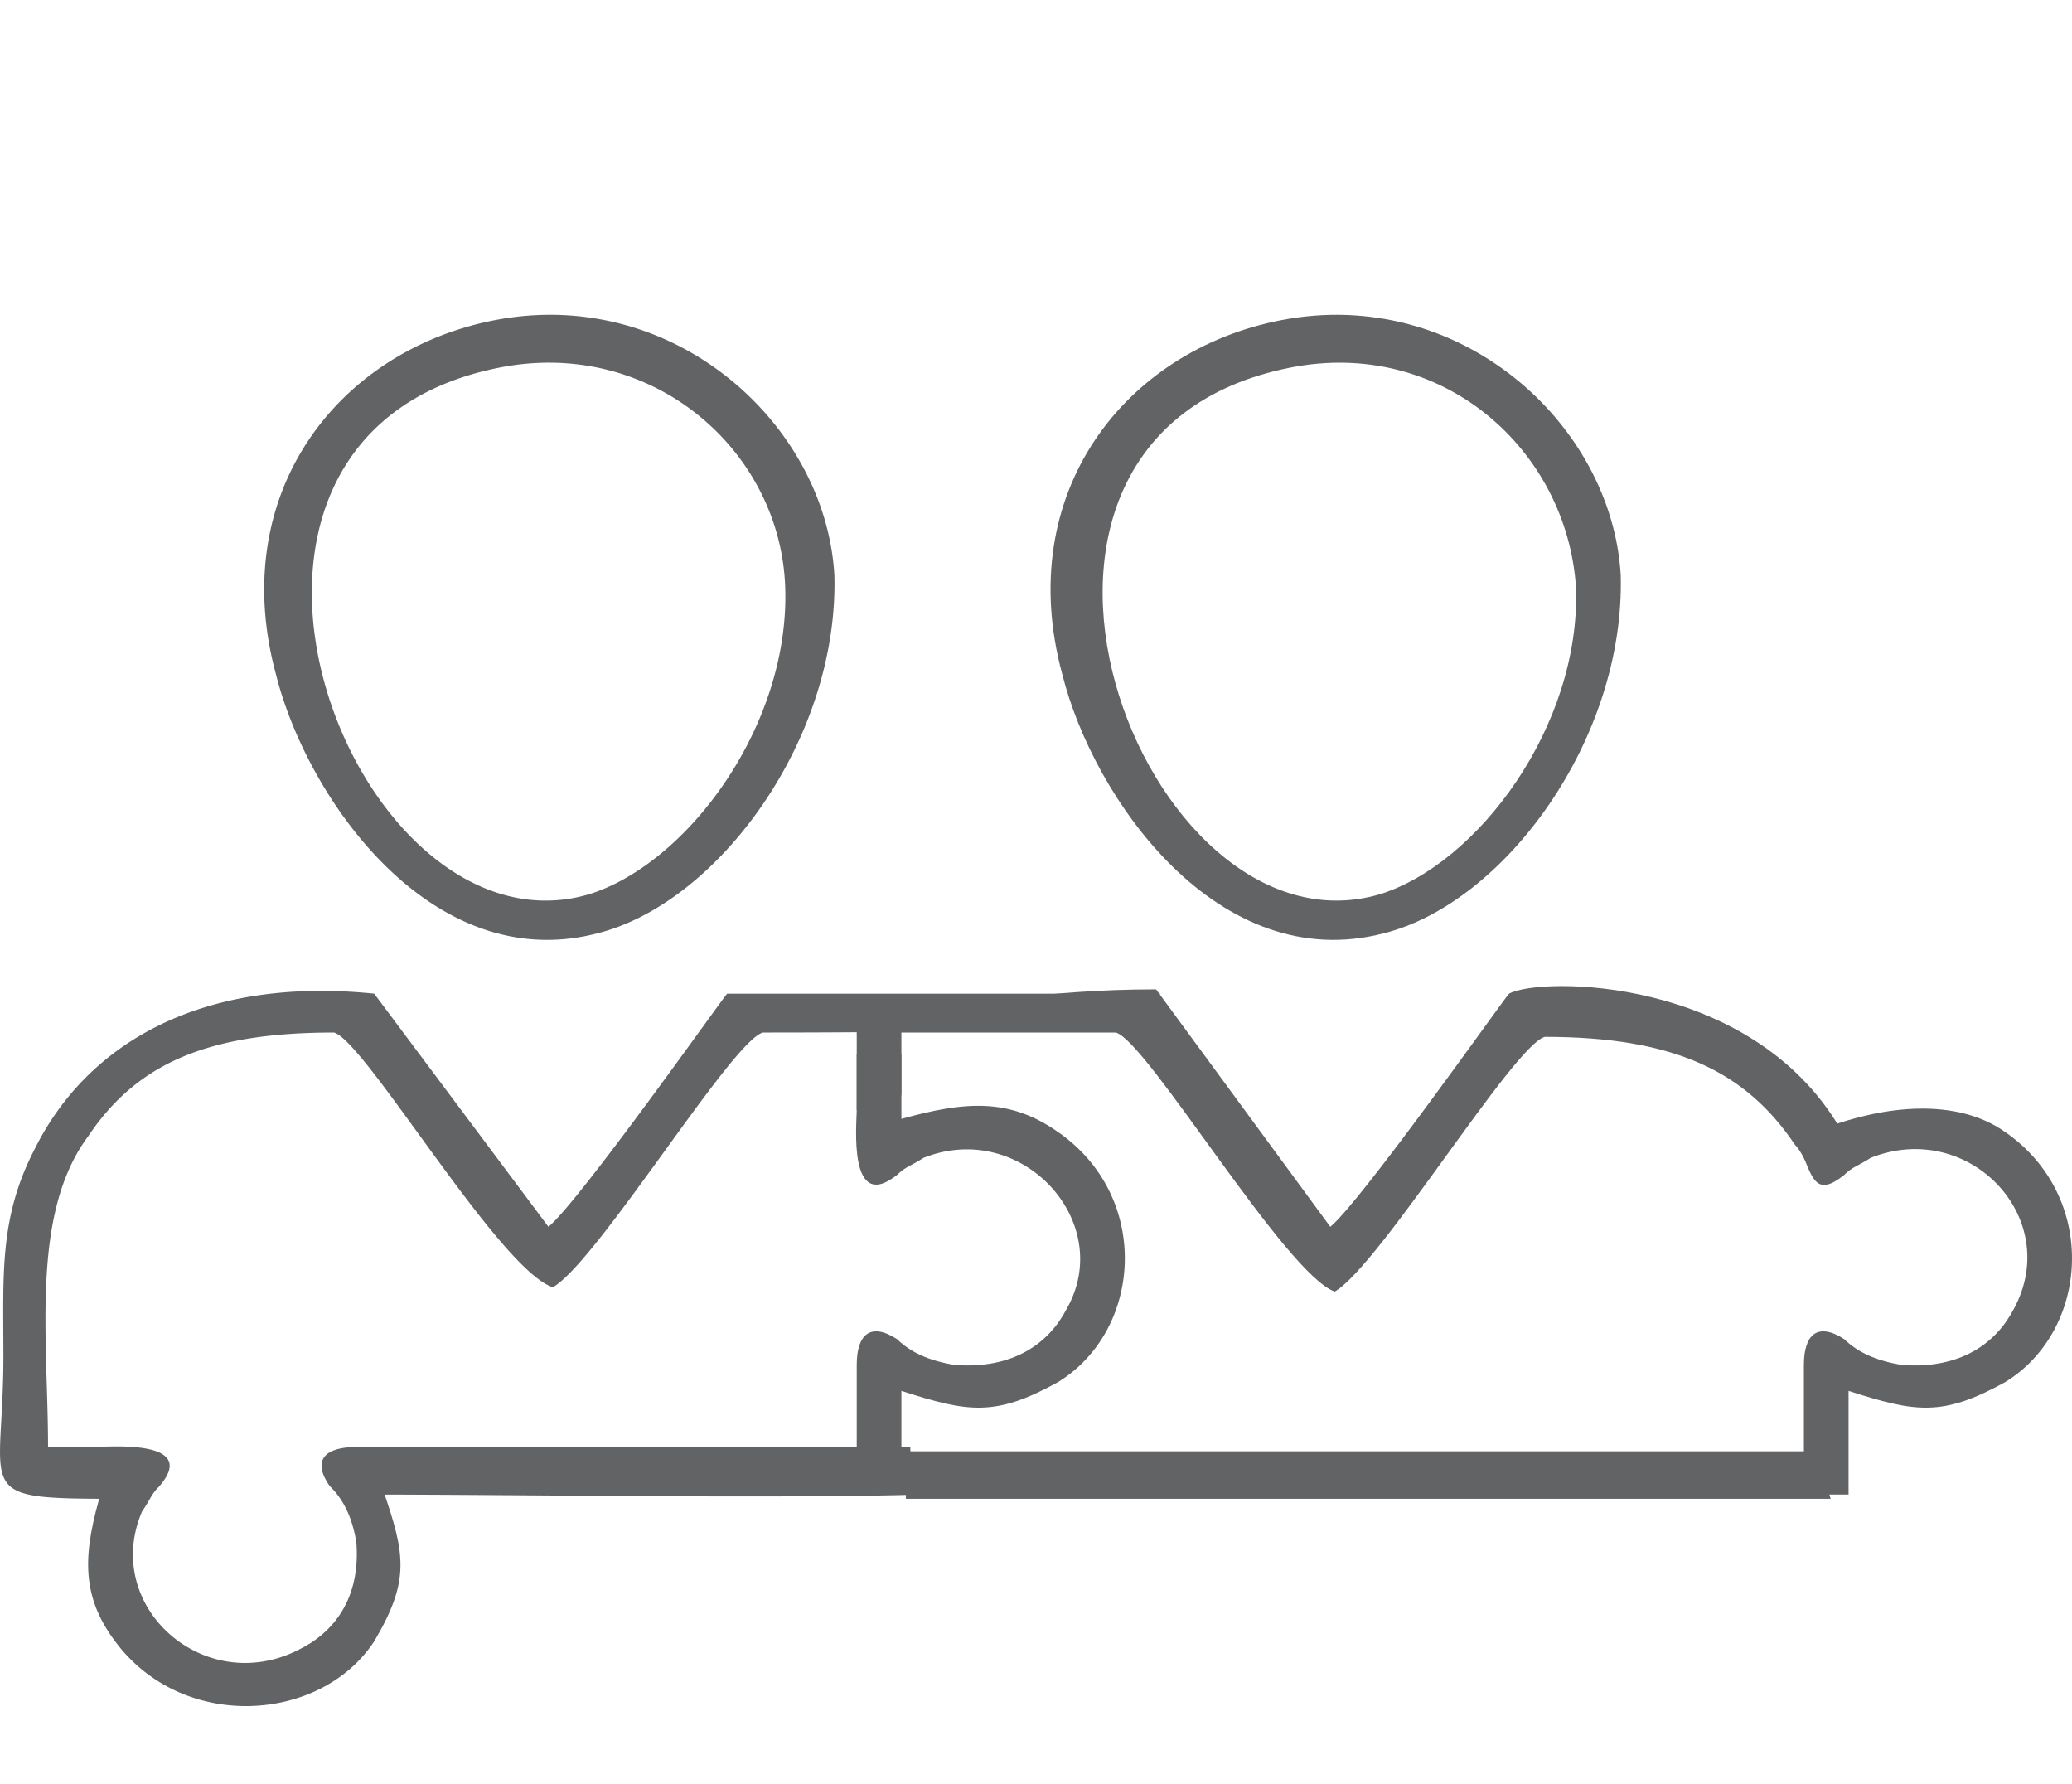 <svg xmlns="http://www.w3.org/2000/svg" width="79" height="68" fill="none"><g fill="#616365" fill-rule="evenodd" clip-path="url(#a)" clip-rule="evenodd"><path d="M4.217 55.158H1.832c0-4.115-.68-8.887 1.534-11.85 1.873-2.797 4.599-3.95 9.369-3.95 1.192.33 6.302 9.052 8.346 9.71 1.704-.987 6.814-9.38 8.006-9.71 14.31 0 13.969-.493 15.161-1.48H27.725c-.17.164-5.622 7.9-6.814 8.886l-6.643-8.887c-6.473-.658-10.902 1.81-12.947 5.925C-.04 46.435.13 48.575.13 51.702c0 5.43-1.363 5.43 4.77 5.43a3.1 3.1 0 0 1-.682-1.974m30.492 0H13.927c0 .658-.17 1.316-.511 1.81 6.984 0 15.842.165 21.804 0-.34-.494-.511-1.152-.511-1.81M19.037 14.014c-13.287 2.634-5.621 22.711 3.407 20.078 3.748-1.152 7.666-6.418 7.495-11.684-.17-5.267-5.11-9.546-10.902-8.394m-.17-1.81c-5.962 1.152-10.22 6.583-8.347 13.495 1.192 4.773 5.962 11.52 12.265 9.875 4.599-1.152 9.198-7.406 9.028-13.66-.34-5.76-6.132-11.027-12.946-9.71"/><path d="M70.14 42.98c-3.406-5.76-11.413-5.76-12.605-5.102-.17.164-5.621 7.9-6.814 8.886l-6.643-9.051c-2.215 0-3.918.164-5.451.33-1.363.164-4.43.328-5.962.657v3.621c.34-.494 1.703 0 1.703-.658v-2.304h8.177c1.192.329 6.473 9.216 8.346 9.874 1.704-.987 6.814-9.38 8.007-9.71 4.94 0 7.665 1.317 9.539 4.115.17.164.34.493.511.823.34-.659.681-1.152 1.192-1.482m-.681 12.342h-34.92v1.81h35.26c-.17-.493-.17-1.316-.34-1.81M49.188 14.014c-13.287 2.634-5.621 22.711 3.407 20.078 3.748-1.152 7.666-6.418 7.495-11.684-.34-5.267-5.11-9.546-10.902-8.394m-.34-1.81c-5.962 1.152-10.221 6.583-8.347 13.495 1.192 4.773 5.962 11.52 12.264 9.875 4.6-1.152 9.199-7.406 9.029-13.66-.341-5.76-6.133-11.027-12.946-9.71"/><path d="M32.665 40.346v1.975c0 .494-.341 3.95 1.533 2.469.34-.33.51-.33 1.022-.659 3.748-1.48 7.325 2.469 5.45 5.76-.68 1.317-2.043 2.304-4.258 2.14-1.022-.165-1.703-.494-2.214-.988-1.022-.658-1.533-.164-1.533.988v4.443h1.703v-3.456c2.555.823 3.577.988 5.962-.329 3.237-1.975 3.578-7.077 0-9.545-1.874-1.317-3.577-1.152-5.962-.494v-2.468h-1.703zM67.756 42.486c0 .164.681.823 1.022 1.645s.51 1.481 1.533.659c.34-.33.51-.33 1.022-.659 3.748-1.48 7.325 2.304 5.451 5.76-.681 1.317-2.044 2.304-4.259 2.14-1.022-.165-1.703-.494-2.214-.988-1.022-.658-1.533-.164-1.533.988v4.937h1.703v-3.95c2.555.823 3.578.988 5.962-.329 3.237-1.975 3.578-7.077 0-9.545-1.873-1.317-4.599-.988-6.814-.165zM1.492 55.158h2.044c.51 0 4.088-.33 2.555 1.48-.34.33-.34.495-.681.988-1.533 3.621 2.384 7.077 5.962 5.267 1.363-.659 2.385-1.975 2.214-4.115-.17-.987-.51-1.645-1.022-2.14-.681-.986-.17-1.48 1.022-1.48h4.6v1.645h-3.578c.852 2.47 1.022 3.457-.34 5.76-2.045 3.127-7.325 3.457-9.88 0-1.363-1.81-1.193-3.456-.511-5.76H1.32v-1.645z"/></g><defs><clipPath id="a"><path fill="#fff" d="M0 0h79v68H0z"/></clipPath></defs></svg>